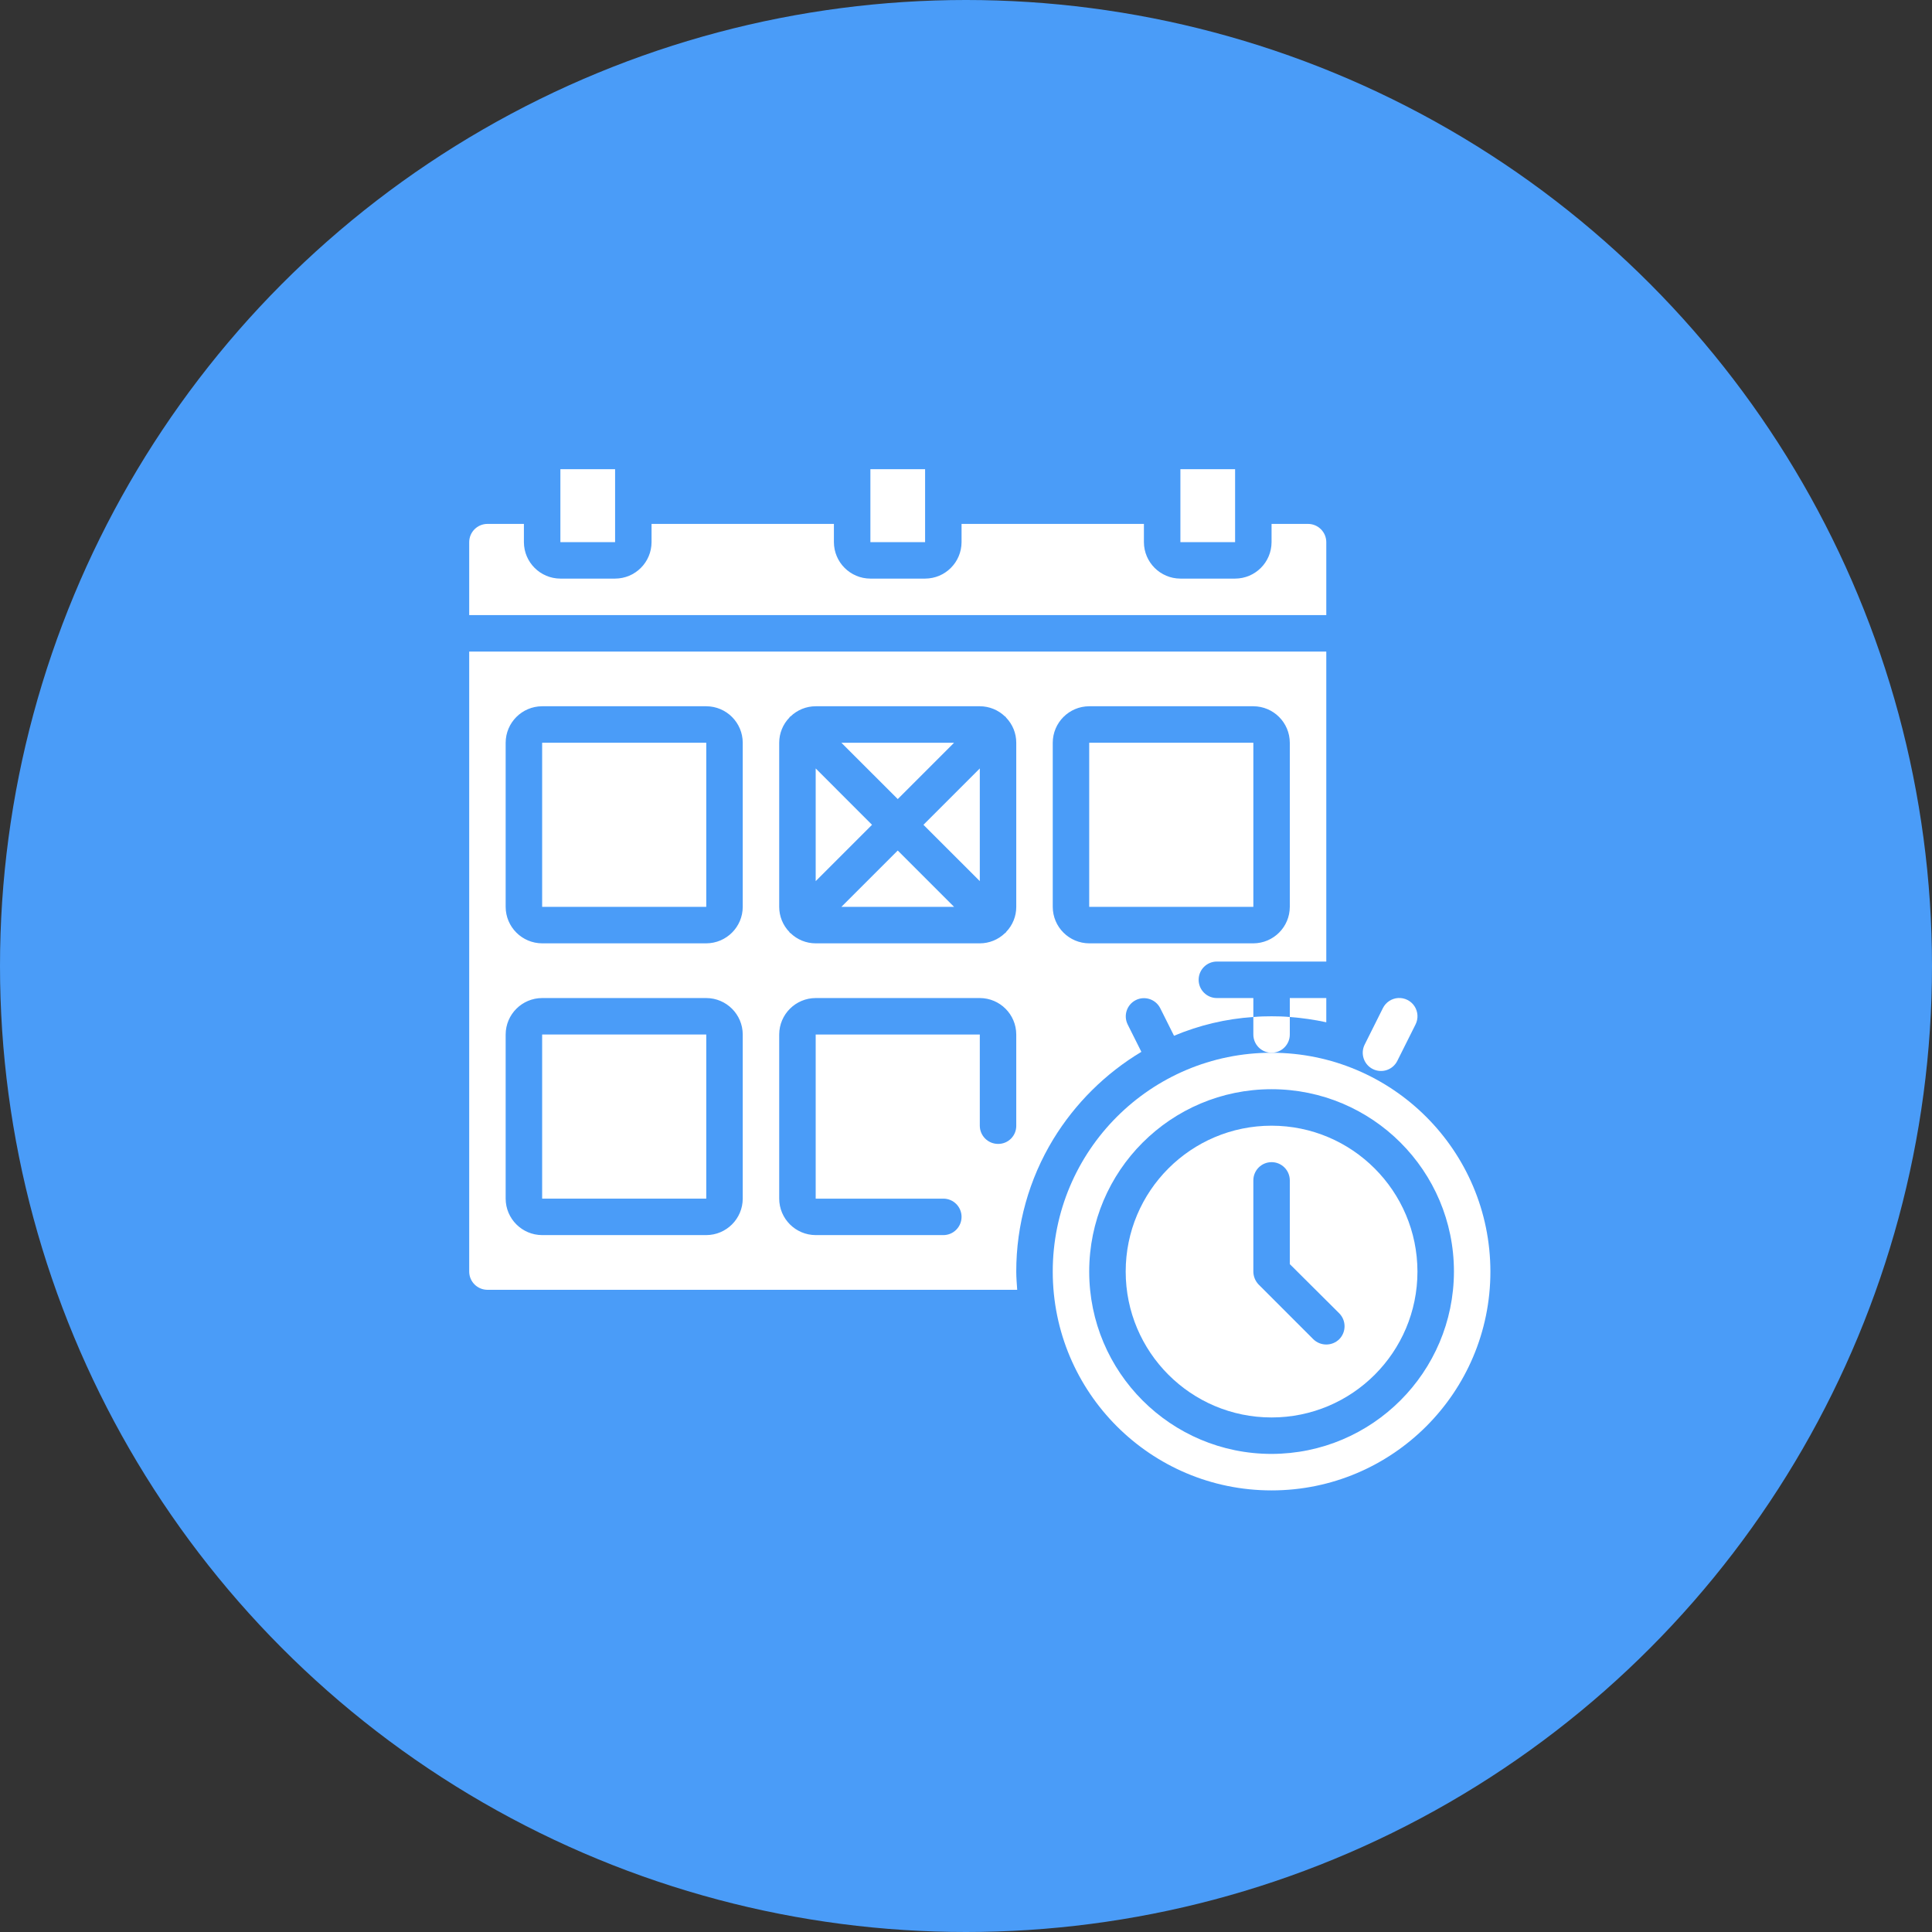 <?xml version="1.0" encoding="UTF-8"?> <svg xmlns="http://www.w3.org/2000/svg" width="70" height="70" viewBox="0 0 70 70" fill="none"><rect x="0" y="0" width="70" height="70" fill="#333333" stroke="none"/> <circle cx="35" cy="35" r="35" fill="#4A9CF8"></circle> <g clip-path="url(#clip0_29_228)"> <path d="M46.732 37.482V36.848C46.514 36.828 46.296 36.822 46.072 36.822C45.847 36.822 45.629 36.828 45.411 36.848V37.482C45.411 37.847 45.706 38.143 46.072 38.143C46.436 38.143 46.732 37.847 46.732 37.482Z" fill="white"></path> <path d="M49.74 38.734C50.067 38.897 50.464 38.765 50.627 38.438L51.288 37.117C51.394 36.906 51.379 36.654 51.249 36.456C51.119 36.259 50.893 36.146 50.657 36.16C50.421 36.175 50.211 36.314 50.105 36.526L49.445 37.847C49.366 38.004 49.353 38.185 49.409 38.352C49.464 38.518 49.583 38.656 49.74 38.734Z" fill="white"></path> <path d="M30.485 32.857H34.568L32.527 30.816L30.485 32.857Z" fill="white"></path> <path d="M35.5 31.925V27.842L33.458 29.884L35.5 31.925Z" fill="white"></path> <path d="M22.286 17H20.304V19.643H22.286V17Z" fill="white"></path> <path d="M44.75 17H42.768V19.643H44.75V17Z" fill="white"></path> <path d="M34.568 26.911H30.485L32.527 28.952L34.568 26.911Z" fill="white"></path> <path d="M33.518 17H31.536V19.643H33.518V17Z" fill="white"></path> <path d="M48.054 19.643C48.053 19.278 47.757 18.983 47.393 18.982H46.071V19.643C46.069 20.372 45.479 20.962 44.75 20.964H42.768C42.039 20.962 41.449 20.372 41.446 19.643V18.982H34.839V19.643C34.837 20.372 34.247 20.962 33.518 20.964H31.535C30.807 20.962 30.216 20.372 30.214 19.643V18.982H23.607V19.643C23.605 20.372 23.015 20.962 22.286 20.964H20.304C19.575 20.962 18.984 20.372 18.982 19.643V18.982H17.661C17.296 18.983 17.001 19.278 17 19.643V22.286H48.054V19.643Z" fill="white"></path> <path d="M46.072 40.786C43.152 40.786 40.786 43.152 40.786 46.071C40.786 48.991 43.152 51.357 46.072 51.357C48.991 51.357 51.357 48.991 51.357 46.071C51.353 43.154 48.989 40.789 46.072 40.786ZM48.523 48.523C48.262 48.778 47.845 48.778 47.584 48.523L45.602 46.541C45.481 46.414 45.412 46.246 45.411 46.071V42.768C45.411 42.403 45.706 42.107 46.072 42.107C46.436 42.107 46.732 42.403 46.732 42.768V45.801L48.523 47.584C48.78 47.844 48.78 48.263 48.523 48.523Z" fill="white"></path> <path d="M48.054 36.161H46.732V36.848C47.176 36.881 47.618 36.945 48.054 37.039V36.161Z" fill="white"></path> <path d="M46.071 38.143C41.693 38.143 38.143 41.693 38.143 46.071C38.143 50.45 41.693 54 46.071 54C50.45 54 54 50.45 54 46.071C53.996 41.694 50.449 38.146 46.071 38.143ZM46.071 52.678C42.422 52.678 39.464 49.72 39.464 46.071C39.464 42.422 42.422 39.464 46.071 39.464C49.721 39.464 52.679 42.422 52.679 46.071C52.672 49.718 49.718 52.672 46.071 52.678Z" fill="white"></path> <path d="M44.089 36.161C43.724 36.161 43.429 35.865 43.429 35.5C43.429 35.135 43.724 34.839 44.089 34.839H48.054V23.607H17V46.072C17.001 46.436 17.296 46.731 17.661 46.732H36.855C36.841 46.514 36.821 46.296 36.821 46.072C36.819 44.38 37.283 42.72 38.163 41.275C38.956 39.978 40.051 38.892 41.354 38.11L40.858 37.119C40.697 36.794 40.827 36.4 41.151 36.236C41.474 36.073 41.869 36.202 42.035 36.524L42.537 37.528C43.45 37.144 44.422 36.913 45.411 36.848V36.161H44.089ZM26.911 43.429C26.909 44.157 26.318 44.748 25.589 44.75H19.643C18.914 44.748 18.323 44.157 18.321 43.429V37.482C18.323 36.753 18.914 36.163 19.643 36.161H25.589C26.318 36.163 26.909 36.753 26.911 37.482V43.429ZM26.911 32.857C26.909 33.586 26.318 34.176 25.589 34.179H19.643C18.914 34.176 18.323 33.586 18.321 32.857V26.911C18.323 26.182 18.914 25.591 19.643 25.589H25.589C26.318 25.591 26.909 26.182 26.911 26.911V32.857ZM36.821 40.786C36.823 40.962 36.754 41.13 36.63 41.255C36.506 41.379 36.337 41.448 36.161 41.446C35.796 41.445 35.501 41.15 35.5 40.786V37.482H29.554V43.429H34.179C34.544 43.429 34.839 43.724 34.839 44.089C34.839 44.454 34.544 44.75 34.179 44.75H29.554C28.825 44.748 28.234 44.157 28.232 43.429V37.482C28.234 36.753 28.825 36.163 29.554 36.161H35.5C36.229 36.163 36.819 36.753 36.821 37.482V40.786ZM36.821 32.857C36.822 33.198 36.689 33.525 36.451 33.769C36.445 33.776 36.445 33.789 36.438 33.795C36.432 33.802 36.418 33.802 36.412 33.809C36.168 34.046 35.84 34.179 35.5 34.179H29.554C29.213 34.179 28.886 34.046 28.642 33.809C28.635 33.802 28.622 33.802 28.615 33.795C28.609 33.789 28.609 33.776 28.602 33.769C28.365 33.525 28.232 33.198 28.232 32.857V26.911C28.232 26.57 28.365 26.243 28.602 25.999C28.609 25.992 28.609 25.979 28.615 25.973C28.622 25.966 28.635 25.966 28.642 25.959C28.886 25.722 29.213 25.589 29.554 25.589H35.5C35.84 25.589 36.168 25.722 36.412 25.959C36.418 25.966 36.432 25.966 36.438 25.973C36.445 25.979 36.445 25.992 36.451 25.999C36.689 26.243 36.822 26.57 36.821 26.911V32.857ZM39.464 34.179C38.735 34.176 38.145 33.586 38.143 32.857V26.911C38.145 26.182 38.735 25.591 39.464 25.589H45.411C46.14 25.591 46.73 26.182 46.732 26.911V32.857C46.73 33.586 46.14 34.176 45.411 34.179H39.464Z" fill="white"></path> <path d="M25.589 37.482H19.643V43.429H25.589V37.482Z" fill="white"></path> <path d="M25.589 26.911H19.643V32.857H25.589V26.911Z" fill="white"></path> <path d="M29.554 27.842V31.925L31.595 29.884L29.554 27.842Z" fill="white"></path> <path d="M45.411 26.911H39.464V32.857H45.411V26.911Z" fill="white"></path> </g> <defs> <clipPath id="clip0_29_228"> <rect width="37" height="37" fill="white" transform="translate(17 17)"></rect> </clipPath> </defs> </svg> 